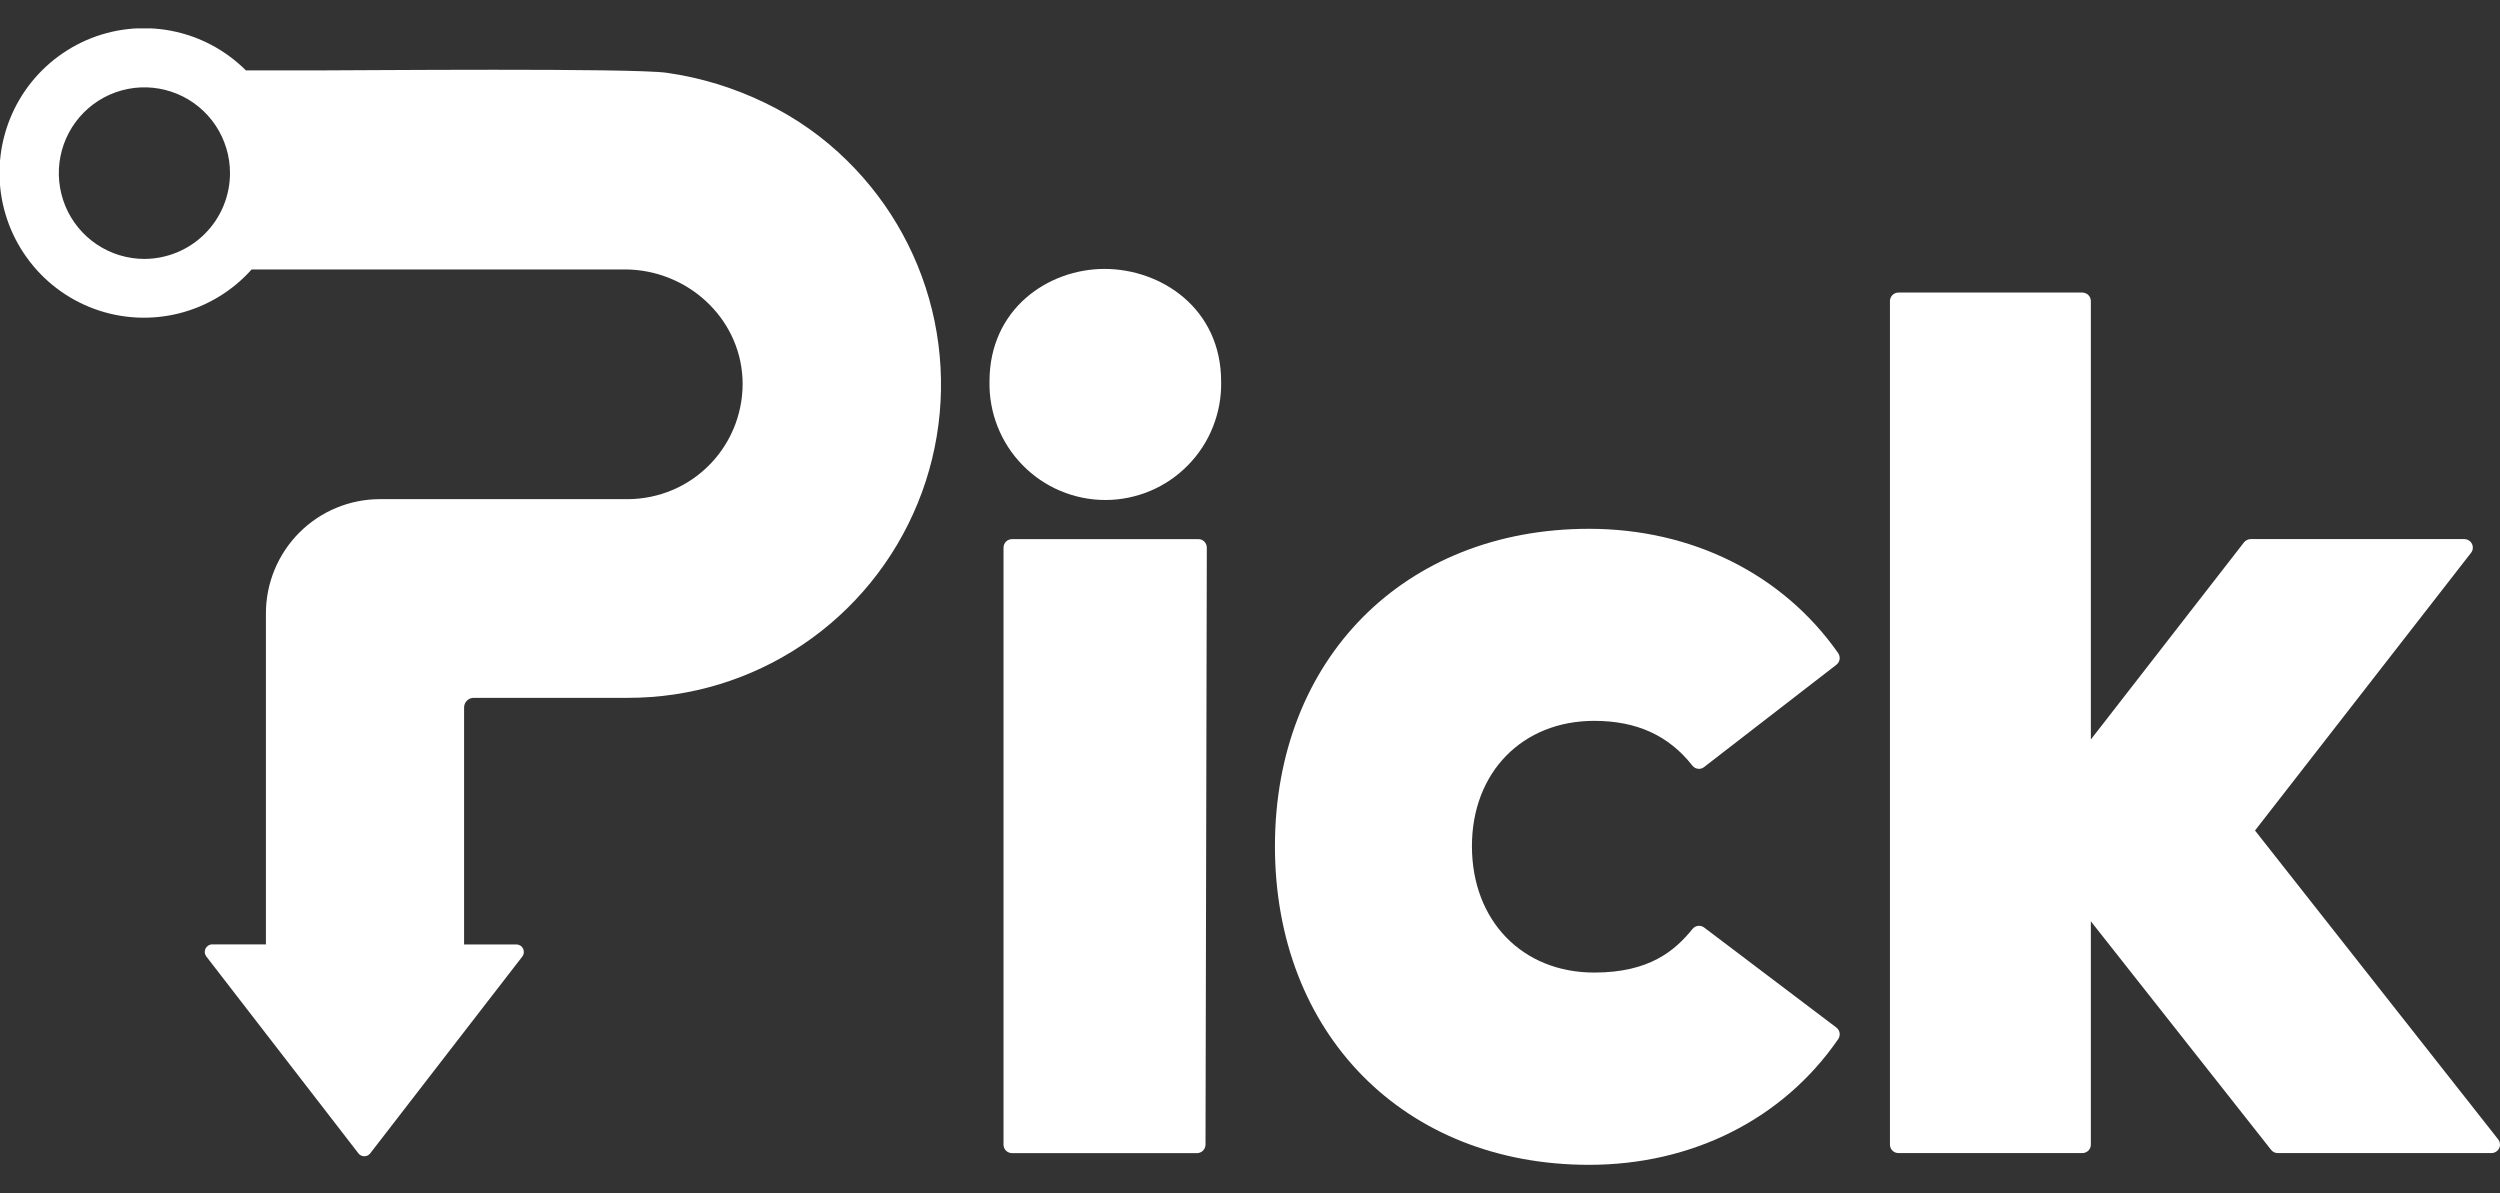 <svg width="44" height="21" viewBox="0 0 44 21" fill="none" xmlns="http://www.w3.org/2000/svg">
<rect x="0" y="0" width="44" height="21" fill="#333333" stroke="none"/>
<g clip-path="url(#clip0_1_14924)">
<path d="M14.91 2.828C14.488 2.411 13.999 2.067 13.464 1.81C12.918 1.545 12.335 1.366 11.734 1.281C11.126 1.195 6.248 1.239 5.632 1.239H4.328C3.967 0.879 3.508 0.636 3.008 0.541C2.508 0.446 1.991 0.503 1.525 0.705C1.058 0.908 0.662 1.246 0.389 1.676C0.116 2.106 -0.022 2.608 -0.008 3.118C0.007 3.627 0.174 4.121 0.472 4.534C0.769 4.948 1.183 5.262 1.661 5.437C2.139 5.612 2.658 5.639 3.152 5.515C3.645 5.391 4.09 5.122 4.429 4.742H10.995C12.08 4.742 13.014 5.575 13.068 6.661C13.081 6.935 13.038 7.209 12.942 7.466C12.846 7.724 12.699 7.959 12.51 8.157C12.321 8.356 12.093 8.514 11.841 8.622C11.589 8.729 11.318 8.785 11.044 8.785H6.688C6.156 8.785 5.645 8.996 5.268 9.374C4.892 9.751 4.68 10.263 4.68 10.796V16.621H3.735C3.71 16.621 3.686 16.628 3.666 16.642C3.645 16.655 3.628 16.673 3.617 16.695C3.607 16.717 3.602 16.742 3.604 16.767C3.607 16.791 3.616 16.814 3.631 16.834L4.939 18.527L6.308 20.299C6.32 20.315 6.336 20.328 6.354 20.337C6.372 20.345 6.392 20.35 6.412 20.35C6.432 20.35 6.452 20.345 6.47 20.337C6.488 20.328 6.503 20.315 6.516 20.299L7.884 18.528L9.193 16.835C9.207 16.815 9.217 16.792 9.219 16.767C9.221 16.743 9.217 16.718 9.206 16.696C9.195 16.674 9.179 16.655 9.158 16.642C9.137 16.629 9.113 16.622 9.089 16.622H8.168V12.451C8.168 12.406 8.186 12.363 8.217 12.332C8.248 12.3 8.291 12.283 8.335 12.282H11.054C12.147 12.283 13.216 11.958 14.125 11.347C15.033 10.737 15.739 9.869 16.153 8.854C16.567 7.84 16.669 6.725 16.448 5.651C16.227 4.578 15.691 3.595 14.91 2.828ZM2.541 4.557C2.243 4.557 1.952 4.468 1.704 4.302C1.456 4.136 1.263 3.9 1.149 3.624C1.036 3.348 1.006 3.045 1.064 2.752C1.122 2.459 1.266 2.19 1.476 1.979C1.687 1.768 1.955 1.624 2.247 1.566C2.54 1.508 2.842 1.538 3.118 1.652C3.393 1.766 3.628 1.959 3.794 2.207C3.959 2.456 4.048 2.747 4.048 3.046C4.048 3.447 3.889 3.831 3.606 4.114C3.324 4.397 2.94 4.556 2.541 4.557Z" fill="white"/>
<path d="M19.439 4.733C18.457 4.733 17.415 5.427 17.415 6.714C17.41 6.986 17.458 7.256 17.558 7.509C17.658 7.762 17.807 7.992 17.997 8.186C18.187 8.38 18.413 8.535 18.664 8.64C18.914 8.745 19.182 8.8 19.454 8.8C19.725 8.8 19.994 8.745 20.244 8.64C20.494 8.535 20.721 8.38 20.91 8.186C21.1 7.992 21.25 7.762 21.349 7.509C21.449 7.256 21.498 6.986 21.492 6.714C21.491 5.425 20.434 4.733 19.439 4.733Z" fill="white"/>
<path d="M21.093 9.489H17.811C17.771 9.489 17.733 9.505 17.705 9.533C17.677 9.561 17.662 9.599 17.662 9.639V20.145C17.662 20.184 17.677 20.223 17.705 20.251C17.733 20.279 17.771 20.295 17.811 20.295H21.067C21.107 20.295 21.145 20.279 21.173 20.251C21.201 20.223 21.217 20.184 21.217 20.145L21.24 9.639C21.24 9.62 21.236 9.6 21.229 9.582C21.221 9.563 21.21 9.547 21.197 9.532C21.183 9.518 21.166 9.507 21.148 9.5C21.129 9.492 21.11 9.488 21.09 9.489H21.093Z" fill="white"/>
<path d="M32.319 18.084L29.994 16.325C29.963 16.301 29.924 16.291 29.886 16.295C29.847 16.3 29.812 16.32 29.788 16.35C29.48 16.729 29.035 17.117 28.058 17.117C26.791 17.117 25.906 16.202 25.906 14.892C25.906 13.596 26.791 12.687 28.058 12.687C28.806 12.687 29.371 12.945 29.786 13.475C29.8 13.493 29.818 13.507 29.838 13.517C29.859 13.527 29.881 13.532 29.904 13.532C29.936 13.531 29.967 13.52 29.992 13.5L32.32 11.7C32.35 11.677 32.371 11.642 32.377 11.604C32.383 11.566 32.373 11.527 32.352 11.495C31.377 10.104 29.779 9.307 27.967 9.307C24.711 9.307 22.439 11.604 22.439 14.893C22.439 18.195 24.712 20.501 27.967 20.501C29.786 20.501 31.384 19.695 32.352 18.289C32.374 18.257 32.383 18.218 32.377 18.18C32.371 18.141 32.35 18.107 32.319 18.084Z" fill="white"/>
<path d="M43.967 20.052L39.688 14.617L43.483 9.739C43.508 9.712 43.522 9.676 43.522 9.639C43.522 9.62 43.519 9.6 43.511 9.582C43.504 9.564 43.493 9.547 43.479 9.533C43.465 9.519 43.449 9.508 43.431 9.5C43.413 9.493 43.393 9.489 43.373 9.488H39.611C39.589 9.489 39.566 9.494 39.546 9.504C39.525 9.514 39.508 9.529 39.493 9.547L36.799 13.015V5.299C36.799 5.28 36.795 5.26 36.788 5.242C36.78 5.224 36.769 5.207 36.755 5.193C36.741 5.179 36.724 5.168 36.706 5.161C36.688 5.153 36.668 5.149 36.648 5.149H33.413C33.373 5.149 33.335 5.165 33.307 5.193C33.279 5.221 33.263 5.26 33.263 5.299V20.145C33.263 20.184 33.279 20.223 33.307 20.251C33.335 20.279 33.373 20.294 33.413 20.294H36.648C36.668 20.295 36.688 20.291 36.706 20.283C36.724 20.276 36.741 20.265 36.755 20.251C36.769 20.237 36.78 20.22 36.788 20.202C36.795 20.184 36.799 20.164 36.799 20.145V16.215L39.972 20.238C39.986 20.256 40.004 20.27 40.025 20.28C40.045 20.29 40.068 20.295 40.09 20.294H43.85C43.878 20.294 43.906 20.286 43.929 20.271C43.953 20.256 43.972 20.235 43.984 20.21C43.997 20.185 44.002 20.156 43.998 20.128C43.995 20.101 43.985 20.074 43.967 20.052Z" fill="white"/>
</g>
<defs>
<clipPath id="clip0_1_14924">
<rect width="44" height="20" fill="white" transform="translate(0 0.5)"/>
</clipPath>
</defs>
</svg>
